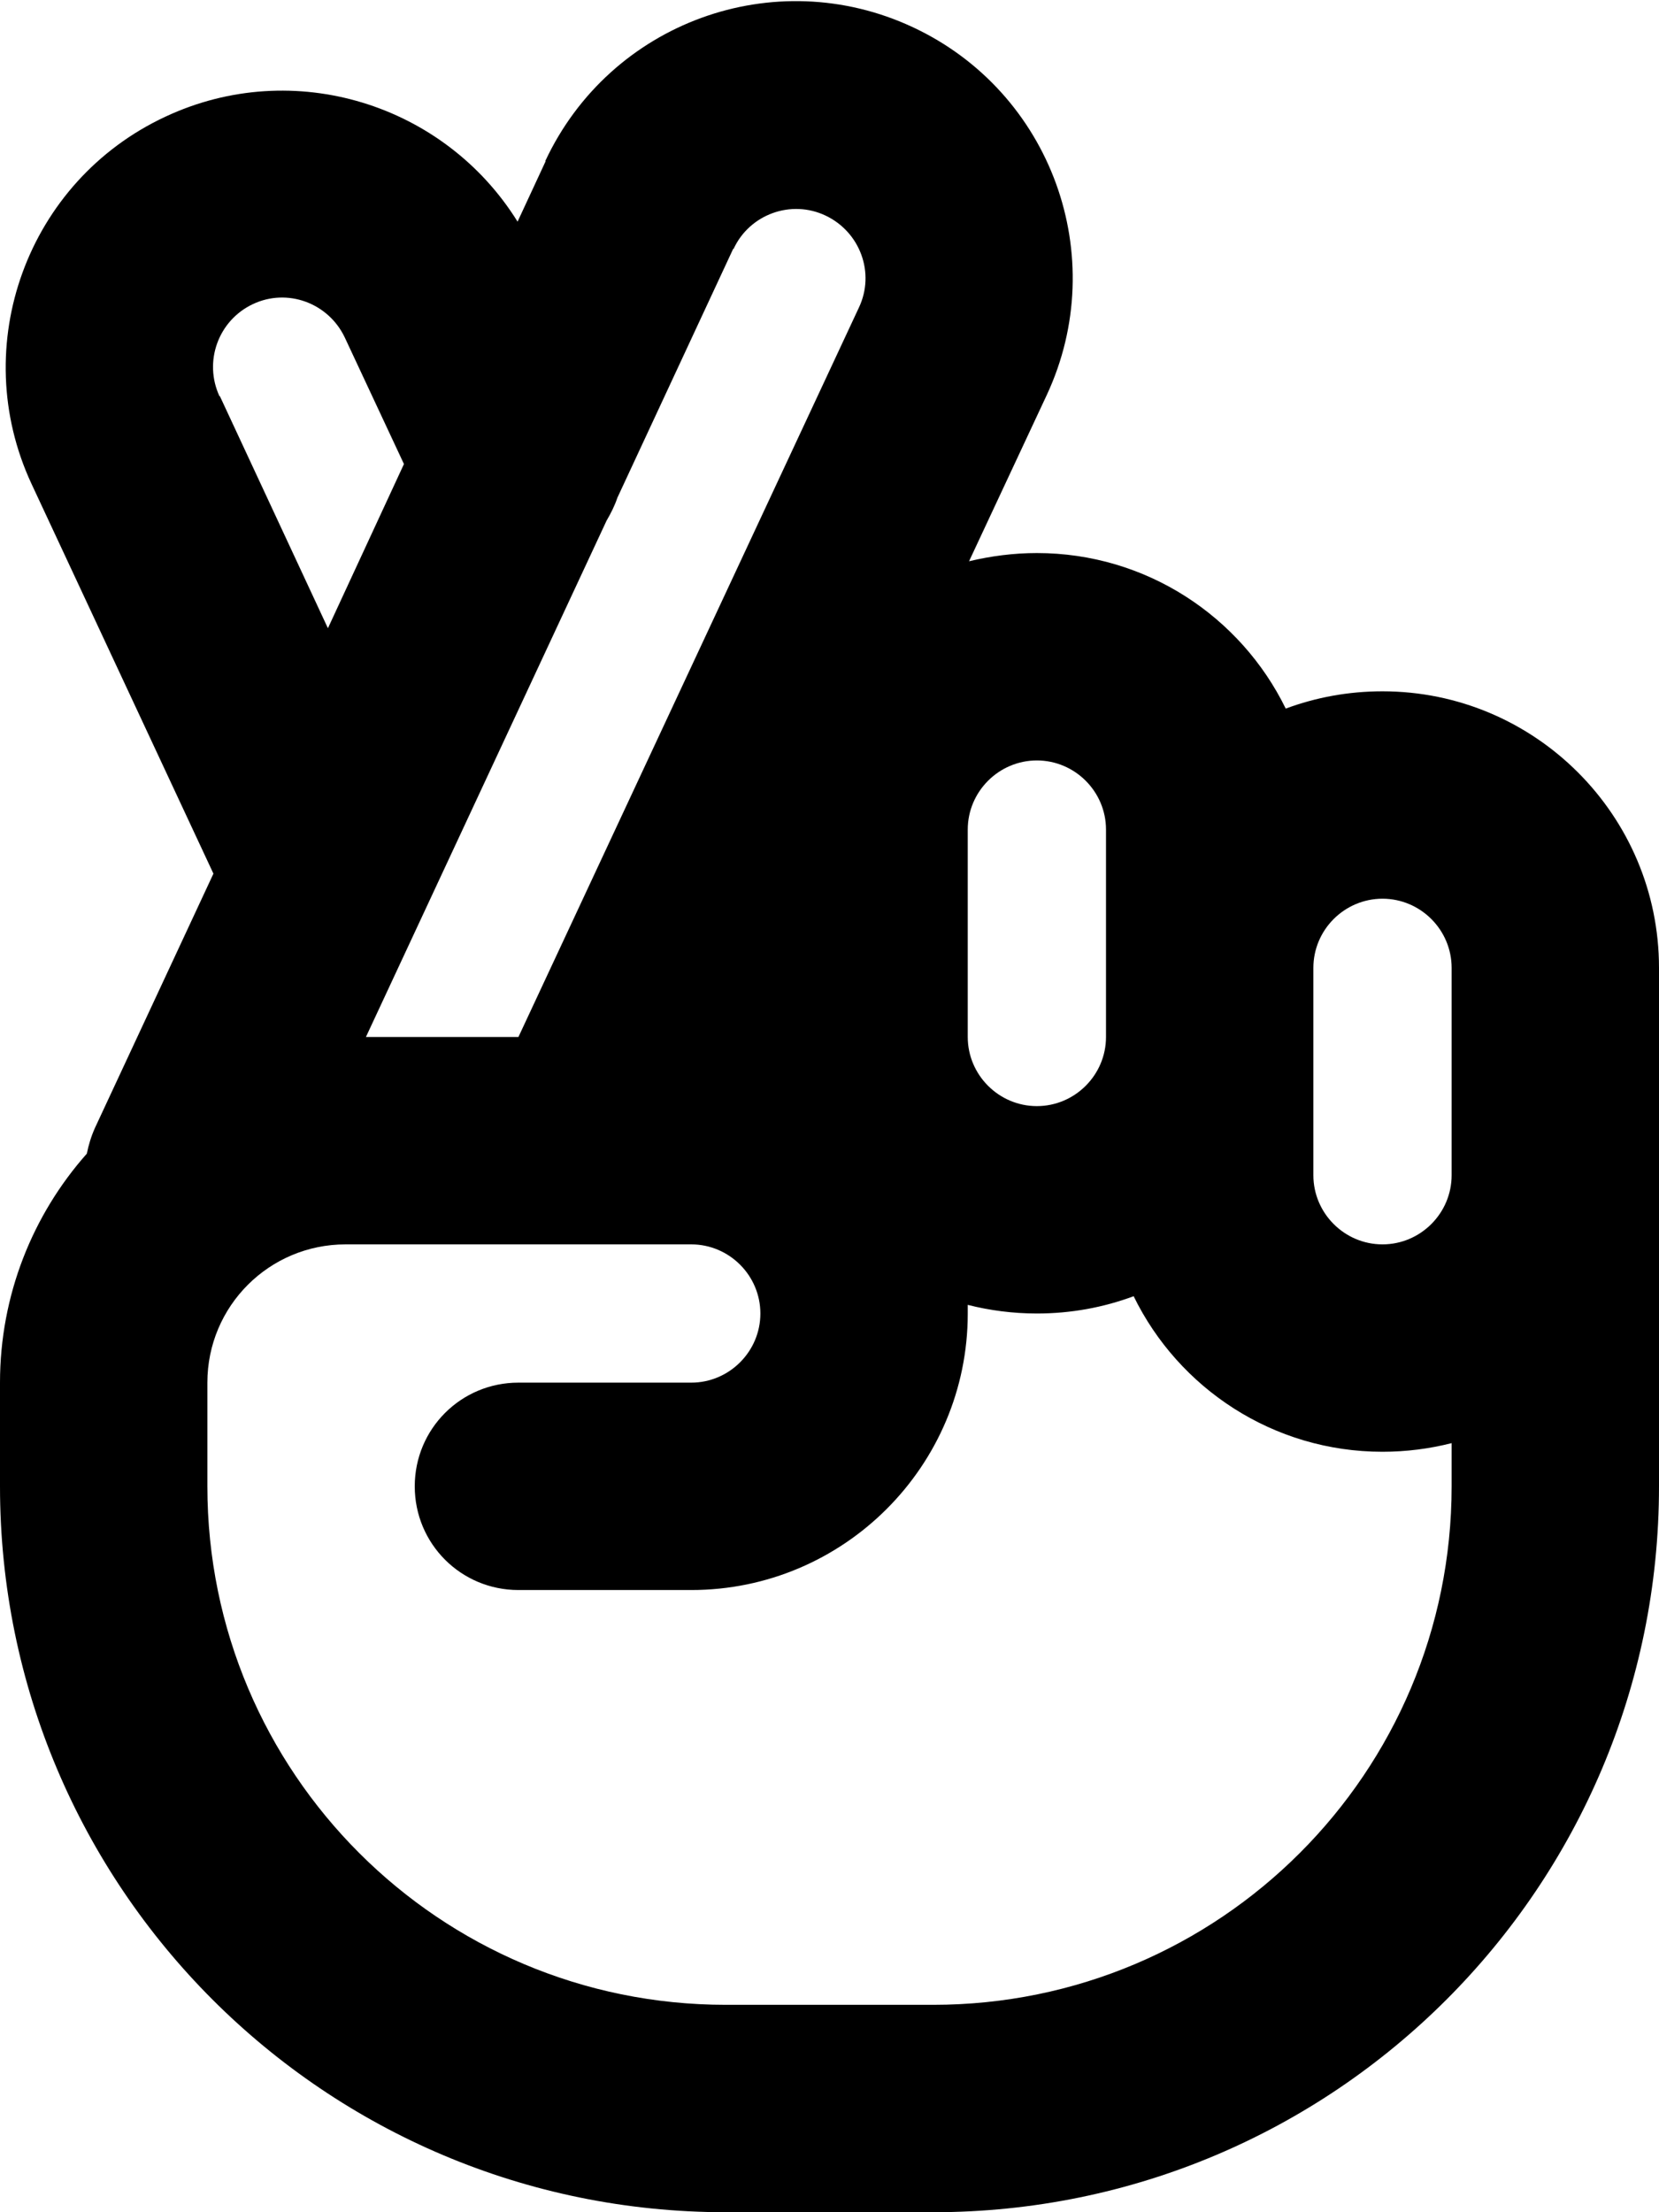 <svg xmlns="http://www.w3.org/2000/svg" viewBox="0 0 384 512"><!--! Font Awesome Pro 6.5.0 by @fontawesome - https://fontawesome.com License - https://fontawesome.com/license (Commercial License) Copyright 2023 Fonticons, Inc. --><path d="M169.8 57.6c3.7-8 13.3-11.5 21.3-7.7s11.5 13.3 7.7 21.3L120 240H84.7l55.7-119.5c1-1.7 1.9-3.5 2.5-5.3l26.8-57.6zM126.3 37.3l-6.5 14C102.9 24.1 68 13.1 38.3 27C6.3 41.9-7.6 80 7.3 112l42.1 90.2L22 261c-.9 2-1.5 4-1.9 6C7.6 281.1 0 299.7 0 320v0 24c0 92.8 75.2 168 168 168h48c92.8 0 168-75.2 168-168V272 256 224c0-35.3-28.7-64-64-64c-7.9 0-15.4 1.4-22.4 4c-10.4-21.3-32.3-36-57.6-36c-5.4 0-10.7 .7-15.7 1.9l18-38.5c14.9-32 1.1-70.1-31-85.1s-70.1-1.1-85.1 31zM50.8 91.7c-3.7-8-.3-17.5 7.7-21.3s17.5-.3 21.3 7.7l13.7 29.3L75.9 145.4l-25-53.7zM240 176c8.8 0 16 7.2 16 16v32 16c0 8.8-7.2 16-16 16s-16-7.2-16-16V192c0-8.8 7.2-16 16-16zm0 128c7.9 0 15.4-1.4 22.4-4c10.4 21.3 32.3 36 57.6 36c5.5 0 10.9-.7 16-2v10c0 66.3-53.7 120-120 120H168c-66.3 0-120-53.7-120-120l0-24 0 0c0-17.7 14.3-32 32-32h80c8.8 0 16 7.2 16 16s-7.2 16-16 16H120c-13.3 0-24 10.7-24 24s10.7 24 24 24h40c35.3 0 64-28.7 64-64c0-.7 0-1.4 0-2c5.1 1.3 10.5 2 16 2zm96-48v16c0 8.8-7.2 16-16 16s-16-7.2-16-16V240 224c0-8.8 7.2-16 16-16s16 7.2 16 16v32z"/></svg>